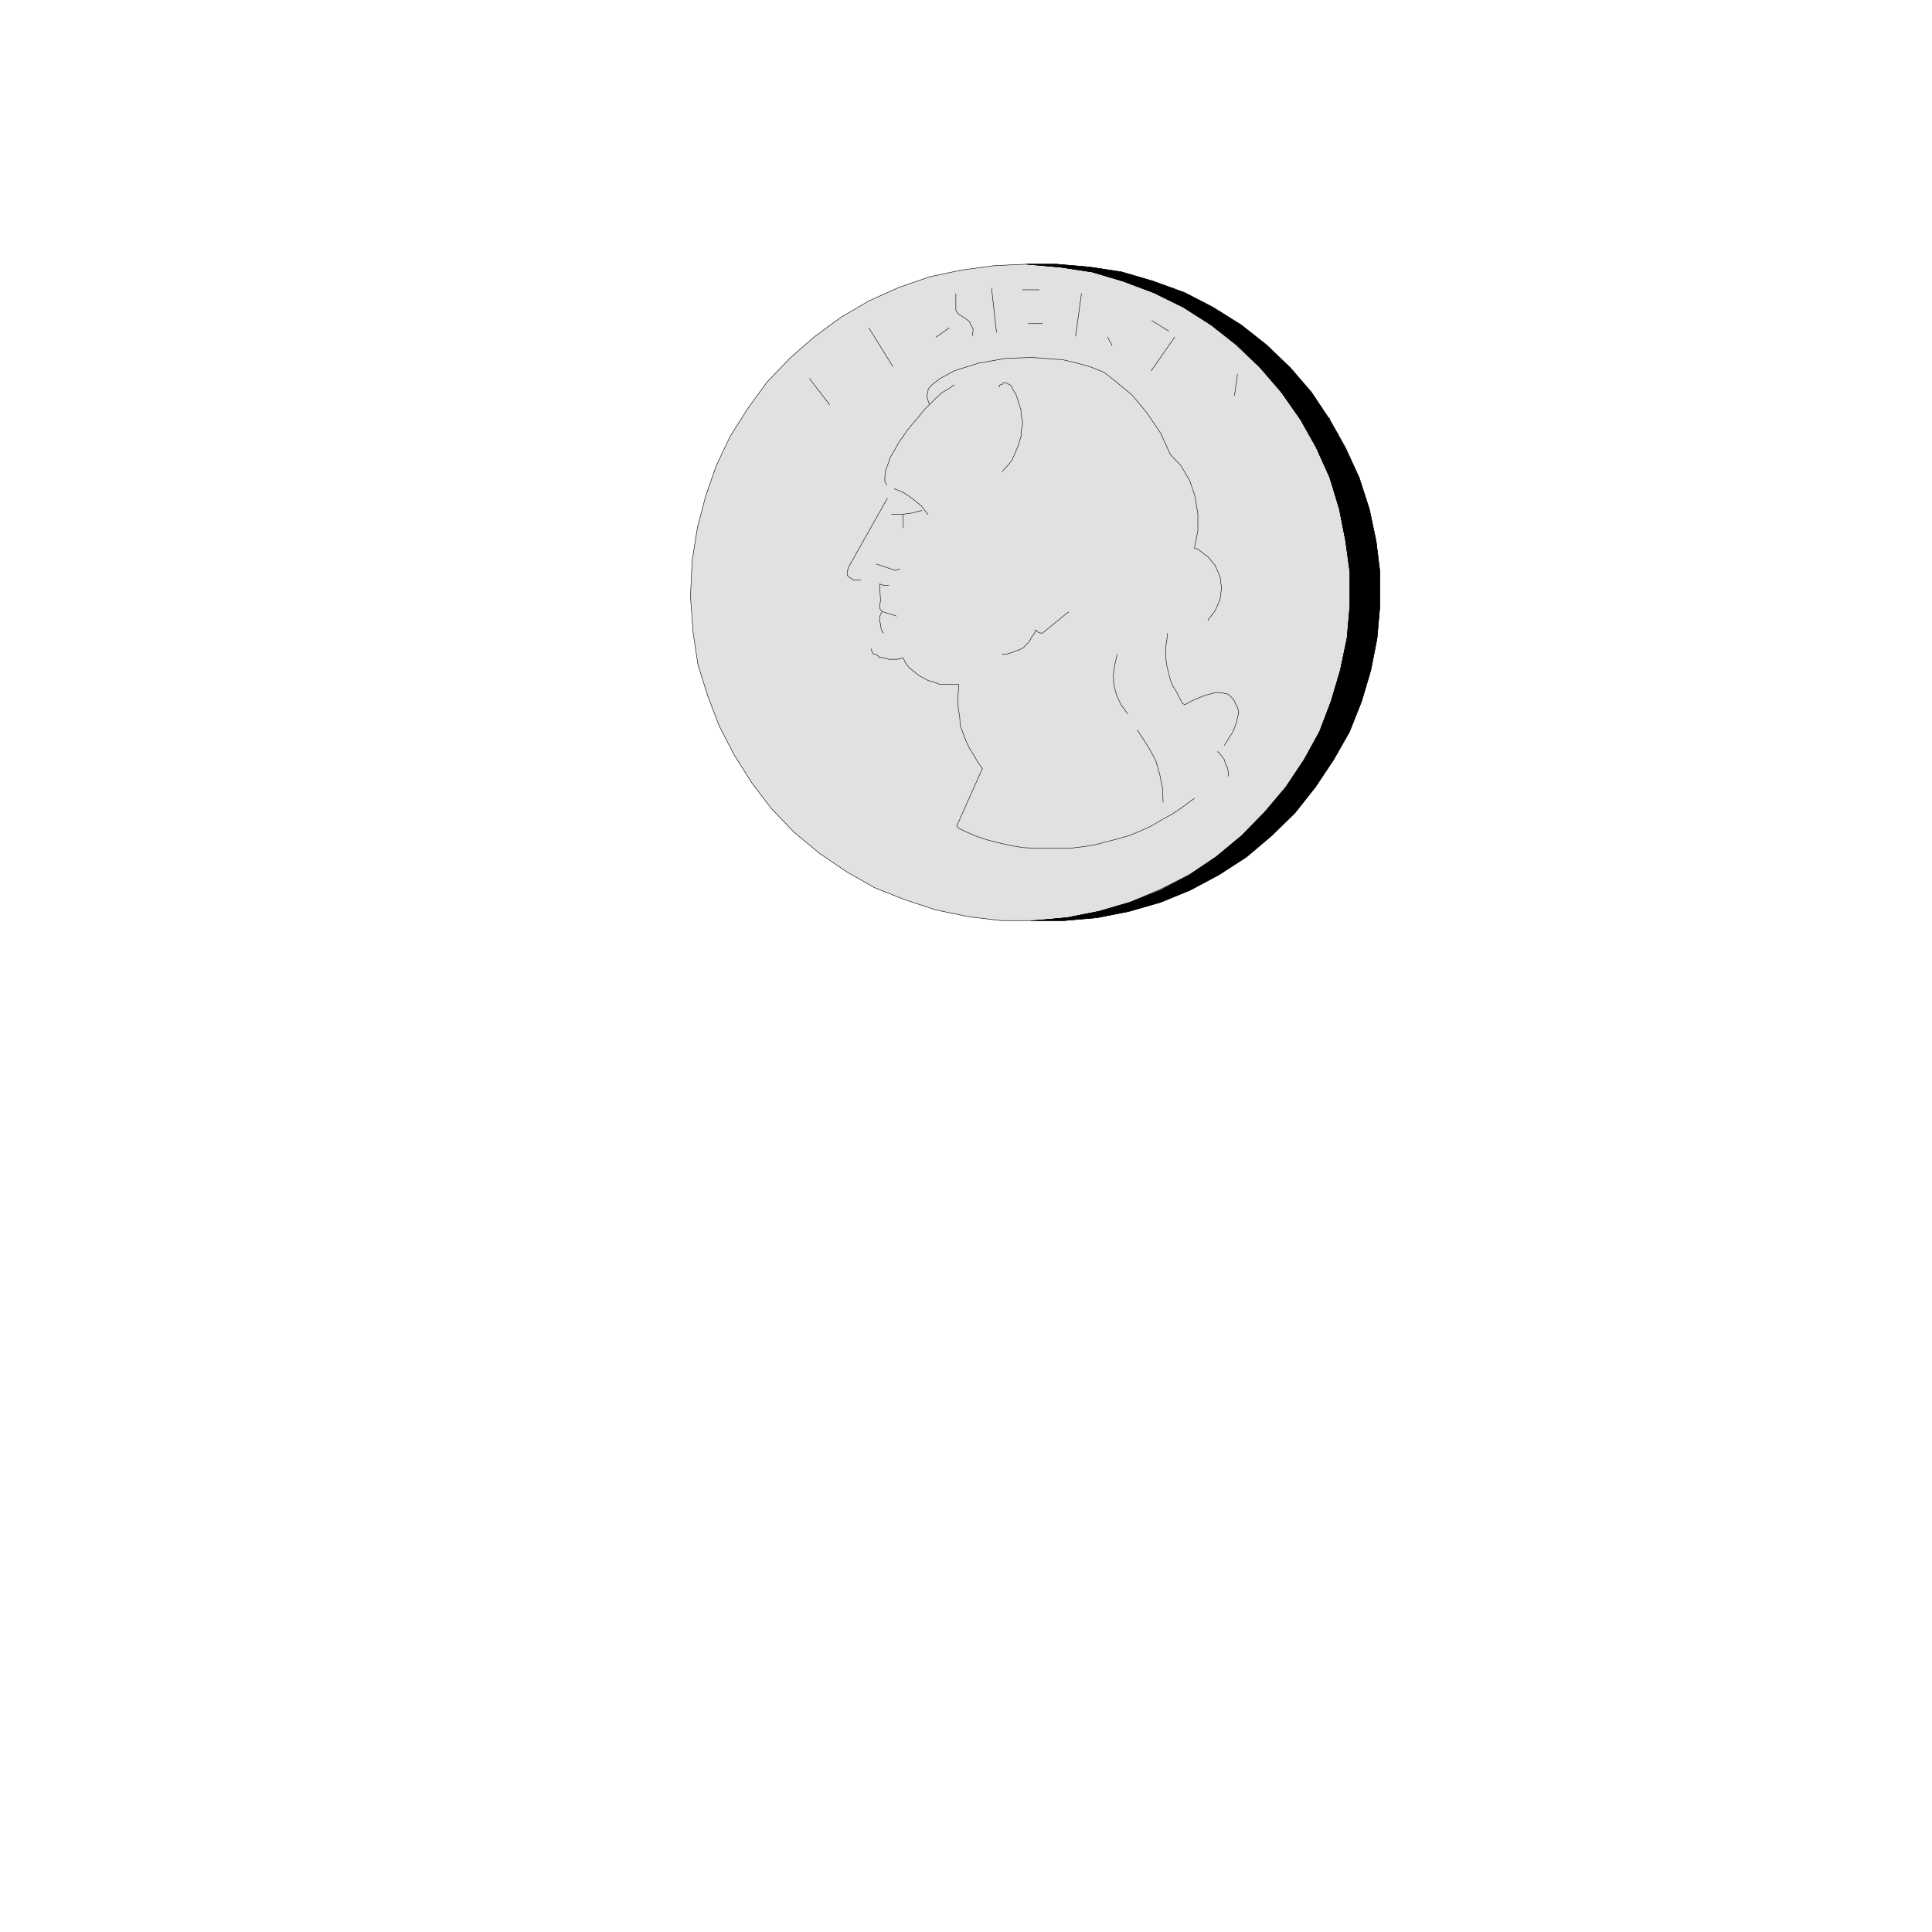 <svg xmlns="http://www.w3.org/2000/svg" width="2993.144" height="2993.144"><rect width="100%" height="100%" fill="#808080" stroke="none"/><defs><clipPath id="a"><path d="M0 0h2993.144v2992.184H0Zm0 0"/></clipPath></defs><path fill="#fff" d="M0 2993.144h2993.144V0H0Zm0 0"/><g clip-path="url(#a)" transform="translate(0 .96)"><path fill="#fff" fill-rule="evenodd" stroke="#fff" stroke-linecap="square" stroke-linejoin="bevel" stroke-miterlimit="10" stroke-width=".729" d="M0 2992.184h2993.145V-.961H0Zm0 0"/></g><path fill="#e1e1e1" fill-rule="evenodd" stroke="#e1e1e1" stroke-linecap="square" stroke-linejoin="bevel" stroke-miterlimit="10" stroke-width=".729" d="m1070.031 917.379 2.239-48.61 8.23-51.632 12.766-48.66 16.464-47.153 21.672-45.636 26.938-42.622 29.957-41.156 35.168-36.68 37.406-32.925 41.89-30.688 43.4-25.426 46.421-20.945 47.879-16.46 49.39-10.473 50.852-6.774 50.172-2.242 51.629 4.48 49.39 7.504 47.88 14.223 47.882 17.976 45.637 22.454 43.402 27.664 38.188 30.687 37.41 35.168 32.926 38.137 28.394 40.43 25.477 44.91 20.945 46.37 14.953 47.88 9.742 49.39 6.72 50.172v50.852l-4.481 50.117-10.473 50.902-14.223 47.883-17.972 47.148-23.914 43.399-28.45 42.672-32.925 38.918-35.168 35.898-39.649 32.926-41.156 27.664-44.91 22.457-47.152 20.215-48.61 14.223-49.39 9.742-50.172 4.48h-51.633l-50.117-5.992-50.852-10.473-47.93-15.734-47.152-18.703-43.398-24.695-41.891-28.395-39.648-32.926-35.164-36.68-30.688-40.429-26.937-42.617-23.184-44.91-17.977-47.153-14.949-47.879-7.504-49.39-3.75-51.63zm0 0"/><path fill="none" stroke="#000" stroke-linecap="square" stroke-linejoin="bevel" stroke-miterlimit="10" stroke-width=".729" d="m1070.031 917.379 2.239-48.61 8.23-51.632 12.766-48.66 16.464-47.153 21.672-45.636 26.938-42.622 29.957-41.156 35.168-36.68 37.406-32.925 41.89-30.688 43.4-25.426 46.421-20.945 47.879-16.46 49.39-10.473 50.852-6.774 50.172-2.242 51.629 4.48 49.39 7.504 47.88 14.223 47.882 17.976 45.637 22.454 43.402 27.664 38.188 30.687 37.41 35.168 32.926 38.137 28.394 40.43 25.477 44.91 20.945 46.37 14.953 47.88 9.742 49.39 6.72 50.172v50.852l-4.481 50.117-10.473 50.902-14.223 47.883-17.972 47.148-23.914 43.399-28.45 42.672-32.925 38.918-35.168 35.898-39.649 32.926-41.156 27.664-44.91 22.457-47.152 20.215-48.61 14.223-49.39 9.742-50.172 4.48h-51.633l-50.117-5.992-50.852-10.473-47.93-15.734-47.152-18.703-43.398-24.695-41.891-28.395-39.648-32.926-35.164-36.68-30.688-40.429-26.937-42.617-23.184-44.91-17.977-47.153-14.949-47.879-7.504-49.39-3.75-51.63zm0 0"/><path fill-rule="evenodd" stroke="#000" stroke-linecap="square" stroke-linejoin="bevel" stroke-miterlimit="10" stroke-width=".729" d="m1590.875 409.297 51.629 4.48 49.39 7.504 47.88 14.223 47.882 17.976 45.637 22.454 43.402 27.664 39.649 30.687 35.949 35.168 32.926 38.137 29.906 42.672 23.965 42.668 20.945 46.37 14.953 49.391 9.742 49.391 6.72 48.66v50.852l-4.481 51.629-10.473 49.39-14.223 47.883-17.972 47.149-23.914 43.398-28.45 42.672-32.925 38.918-35.168 35.898-39.649 32.926-41.156 27.664-44.91 23.969-47.152 18.703-48.61 14.223-49.39 9.742-50.172 4.48h-5.211 50.12l51.63-4.48 49.394-9.742 49.39-14.223 45.638-18.703 44.91-23.969 42.672-27.664 38.867-32.926 35.95-35.168 31.413-39.648 28.45-42.672 24.695-43.398 18.703-47.149 14.223-47.883 9.69-49.39 4.532-51.63v-50.85l-5.992-48.66-10.473-49.392-15.734-48.609-20.942-45.691-24.695-44.13-28.45-42.671-32.925-38.137-36.68-35.168-38.867-30.687-44.18-27.664-43.398-22.454-49.39-17.976-48.61-14.223-49.39-7.504-51.633-4.48zm0 0"/><path fill="none" stroke="#000" stroke-linecap="square" stroke-linejoin="bevel" stroke-miterlimit="10" stroke-width=".729" d="m1590.875 409.297 51.629 4.48 49.39 7.504 47.88 14.223 47.882 17.976 45.637 22.454 43.402 27.664 39.649 30.687 35.949 35.168 32.926 38.137 29.906 42.672 23.965 42.668 20.945 46.37 14.953 49.391 9.742 49.391 6.72 48.66v50.852l-4.481 51.629-10.473 49.39-14.223 47.883-17.972 47.149-23.914 43.398-28.45 42.672-32.925 38.918-35.168 35.898-39.649 32.926-41.156 27.664-44.91 23.969-47.152 18.703-48.61 14.223-49.39 9.742-50.172 4.48h-5.211 50.12l51.63-4.48 49.394-9.742 49.39-14.223 45.638-18.703 44.91-23.969 42.672-27.664 38.867-32.926 35.95-35.168 31.413-39.648 28.45-42.672 24.695-43.398 18.703-47.149 14.223-47.883 9.69-49.39 4.532-51.63v-50.85l-5.992-48.66-10.473-49.392-15.734-48.609-20.942-45.691-24.695-44.13-28.45-42.671-32.925-38.137-36.68-35.168-38.867-30.687-44.18-27.664-43.398-22.454-49.39-17.976-48.61-14.223-49.39-7.504-51.633-4.48zm-336.723 177.351 30.633 39.649v.781m61.375-118.996 36.68 59.133v.726m67.363-45.636 20.164-14.223v.727m35.949 11.254 1.457-9.743-5.937-11.984-7.504-5.938-8.96-5.261-4.532-6.723v-25.476.78m55.379-9.011 7.504 67.363v.73"/><path fill="none" stroke="#000" stroke-linecap="square" stroke-linejoin="bevel" stroke-miterlimit="10" stroke-width=".729" d="M1584.101 448.945h25.477v.782m-16.465 51.633h21.676v.73m60.645-47.152-9.016 65.125v.73m49.391 1.512 6.722 11.98v.73m62.153-38.136 25.425 15.684v.78m9.742 8.962-35.949 51.629v.73m133.223 5.262-4.48 32.199v.727m-472.965 13.445-3.7-11.203 2.239-12.711 5.992-6.723 11.933-9.012 21.723-11.984 37.41-11.93 42.668-7.504 40.38-1.511 48.66 3.754 19.433 4.48 21.727 5.988 22.453 8.961 17.195 13.496L1754 612.125l22.453 26.934 21.676 32.148 14.95 32.926 16.464 17.191 13.496 23.239 8.23 23.914 4.481 27.714v26.157l-5.262 26.933 5.262 1.512 15.734 11.984 11.203 13.442 7.5 17.246 2.243 17.973-2.243 17.195-7.5 17.191-11.203 14.953v.782"/><path fill="none" stroke="#000" stroke-linecap="square" stroke-linejoin="bevel" stroke-miterlimit="10" stroke-width=".729" d="m1373.879 751.281-3.023-5.261v-8.23l.73-7.45 2.293-6.723 2.969-7.5 2.238-7.504 3.754-5.992 9.742-17.191 11.93-17.196 9.011-11.254 9.692-11.199 7.504-9.742 19.484-19.434 8.961-8.234 10.473-5.988 8.23-5.992v.726m-40.429 199.805-9.688-12.711-13.496-11.254-14.223-9.691-14.222-5.993v.73m-4.481 38.919h16.461l15.734-2.238 14.227-3.754v.78m-28.45 5.212v20.945m-65.85 80.809h-11.204l-7.504-5.211-2.238-2.242v-5.262l2.238-7.45 59.864-106.284v.73m-16.461 101.02 29.175 9.746 5.989-2.243v.73m-16.461 24.696h-7.504l-6.719-2.242 1.508 25.477-1.508 10.472 1.508 4.48 4.48 2.973 19.434 5.989v.78m-21.672-6.769-2.242 3.75-1.508 5.262v4.48l1.508 5.212.73 5.992 1.512 5.261 2.238 2.239v.73m481.875 255.914-4.48 3.024-14.953 11.199-15.735 10.473-16.465 9.015-14.953 8.961-16.46 7.45-17.922 7.503-18.758 5.262-17.192 4.48-17.195 4.48-17.973 2.97-19.433 2.293h-54.653l-18.703-.782-17.976-2.968-17.192-3.754-17.976-4.48-18.703-5.993-15.684-6.719-12.71-5.992-3.024-3.75 39.648-89.039-6.719-9.016-6.722-11.93-6.719-10.472-5.262-11.254-4.48-11.98-4.485-11.985-.78-13.441-2.24-12.715-.73-12.71.73-12.766.782-11.93h-29.227l-9.69-3.75-8.235-2.242-7.5-3.75-7.504-4.48-7.45-5.993-6.722-5.262-5.988-7.449-3.754-8.234-8.961 2.242h-13.492l-5.992-2.242-8.231-.782-5.21-4.48-4.536-.727-2.238-4.48-.73-3.754v.73m202.773 7.504h7.504l7.449-2.242 5.261-2.238 6.723-2.242 5.992-3.024 9.742-10.468 2.97-5.993 4.48-5.992 1.511-5.21 5.262 4.48 5.211.73 40.43-32.926v.782"/><path fill="none" stroke="#000" stroke-linecap="square" stroke-linejoin="bevel" stroke-miterlimit="10" stroke-width=".729" d="m1801.879 1242.898-.73-21.671-4.532-21.727-5.992-20.945-10.473-19.434-11.93-18.754-5.991-8.96v.726m-31.469-118.215-3.7 15.734-2.238 16.465.727 14.953 4.48 16.461 6.723 14.227 9.742 13.441v.781m-193.812-375.64 10.472-11.254 4.48-5.992 3.75-8.23 3.024-7.454 2.969-6.719 2.242-7.503 2.238-7.5v-8.961l2.242-7.504v-7.45l-2.242-8.234v-7.5l-2.238-7.504-2.242-7.45-2.969-8.96-3.023-5.262-3.75-5.992v-2.242l-2.239-2.238-2.242-.73-2.242-1.513-2.238-.78h-5.211l-.781 2.292-3.75.73-.73 2.239v.73m348.706 555.231 9.742-15.684 2.239-3.02 3.753-8.234 3.7-11.199.781-4.48 1.457-5.993v-5.261l-1.457-4.48-2.242-4.481-2.239-5.262-3.023-4.48-2.969-2.973-4.535-3.75-4.48-.73-5.207-1.512h-9.743l-8.234 2.242-5.992 1.512-5.988 2.238-12.715 5.21-5.992 3.024-8.23 4.48-3.75-2.241-5.212-9.743-4.48-8.96-5.262-8.23-3.754-9.747-2.969-11.2-2.238-9.741-1.512-10.473-.73-10.473.73-11.254 1.512-8.96.727-9.743v.781m94.304 220.747v-5.262l-.785-6.719-3.699-7.504-1.508-5.992-3.754-5.207-4.48-5.266-2.238-2.238v.73m-111.497-718.355h44.13v.781m-2.239 20.215h44.91v.73m-8.234 19.434h44.91v.781m-14.223 21.672h46.371v.782m-18.703 19.433h45.637v.73m-23.914 20.215h46.371v.782m-22.457 22.402h46.422v.781m-25.477 23.184 44.91 1.512v.73m-24.695 25.426h44.91v.781m-29.957 20.942h46.422v.73m-32.93 22.457h45.641v.781"/></svg>

